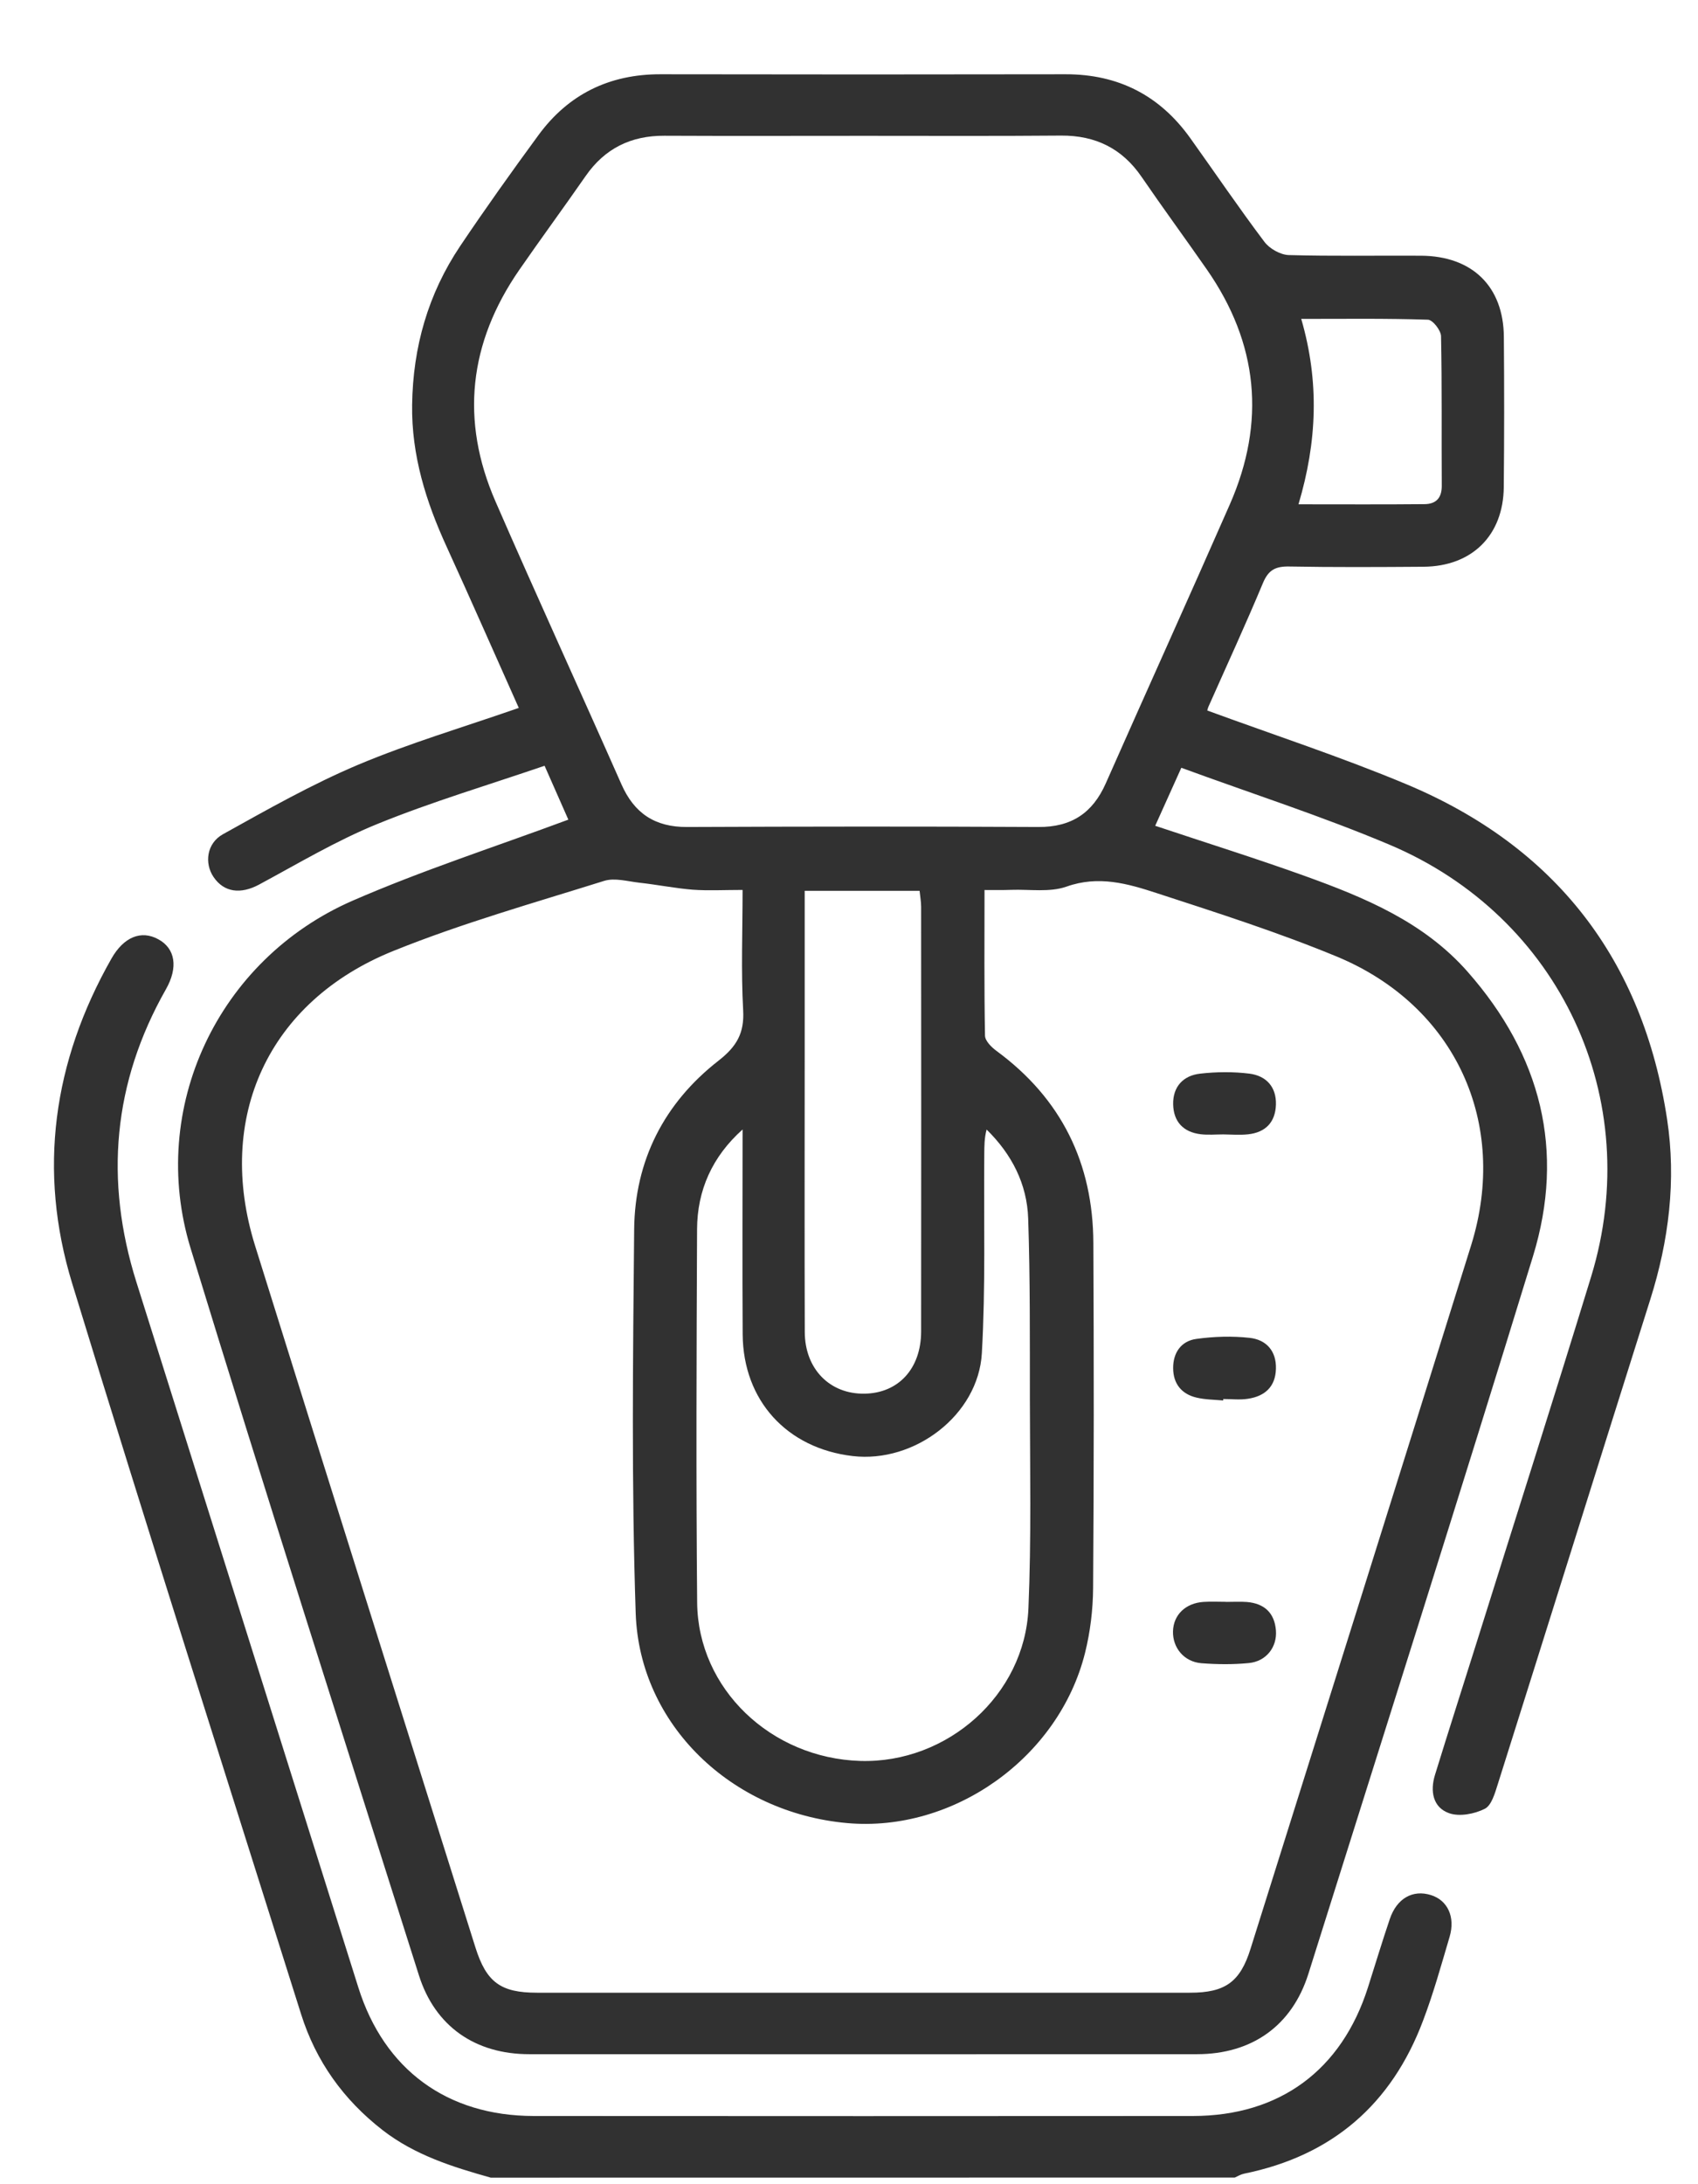 <svg width="21" height="27" viewBox="0 0 21 27" fill="none" xmlns="http://www.w3.org/2000/svg">
<g clip-path="url(#clip0_2914_5462)">
<path d="M6.069 26.919C5.595 26.786 5.129 26.64 4.731 26.331C4.246 25.954 3.907 25.479 3.724 24.899C2.775 21.888 1.815 18.882 0.892 15.863C0.466 14.471 0.656 13.122 1.377 11.852C1.53 11.581 1.747 11.495 1.958 11.611C2.168 11.725 2.206 11.958 2.052 12.229C1.397 13.383 1.291 14.591 1.687 15.849C2.602 18.756 3.517 21.663 4.432 24.569C4.751 25.583 5.529 26.156 6.601 26.157C9.319 26.159 12.036 26.159 14.753 26.157C15.827 26.156 16.592 25.591 16.918 24.568C17.008 24.286 17.093 24.003 17.188 23.723C17.275 23.466 17.472 23.356 17.697 23.426C17.902 23.49 18.001 23.695 17.928 23.942C17.825 24.29 17.728 24.641 17.599 24.98C17.211 26.01 16.478 26.648 15.386 26.87C15.346 26.878 15.309 26.901 15.271 26.918C12.203 26.919 9.136 26.919 6.069 26.919Z" fill="#313131"/>
<path d="M14.931 8.783C15.754 9.085 16.584 9.356 17.388 9.692C19.242 10.466 20.319 11.867 20.618 13.837C20.732 14.588 20.64 15.336 20.409 16.066C19.778 18.063 19.154 20.061 18.523 22.058C18.488 22.168 18.446 22.319 18.362 22.36C18.235 22.424 18.049 22.459 17.922 22.414C17.719 22.342 17.686 22.139 17.747 21.941C17.916 21.392 18.092 20.846 18.264 20.298C18.736 18.792 19.217 17.288 19.679 15.779C20.348 13.59 19.298 11.33 17.178 10.439C16.345 10.088 15.48 9.81 14.61 9.491C14.486 9.767 14.387 9.986 14.287 10.208C14.916 10.418 15.53 10.61 16.134 10.827C16.881 11.096 17.611 11.398 18.153 12.015C19.058 13.043 19.36 14.223 18.959 15.53C18.05 18.492 17.111 21.445 16.181 24.401C15.978 25.043 15.482 25.393 14.802 25.393C12.049 25.394 9.298 25.394 6.546 25.393C5.878 25.393 5.381 25.05 5.181 24.418C4.233 21.424 3.276 18.433 2.357 15.43C1.828 13.701 2.693 11.86 4.363 11.133C5.224 10.758 6.122 10.469 7.029 10.132C6.952 9.958 6.855 9.738 6.735 9.466C6.04 9.704 5.342 9.911 4.671 10.184C4.163 10.39 3.687 10.675 3.202 10.936C2.977 11.056 2.771 11.033 2.641 10.841C2.526 10.671 2.555 10.424 2.758 10.312C3.305 10.008 3.853 9.697 4.428 9.454C5.068 9.185 5.738 8.987 6.416 8.751C6.123 8.096 5.829 7.426 5.525 6.761C5.268 6.201 5.088 5.628 5.097 5.003C5.107 4.291 5.294 3.634 5.691 3.042C6.003 2.578 6.328 2.122 6.659 1.671C7.029 1.166 7.535 0.917 8.168 0.918C9.838 0.921 11.508 0.921 13.178 0.918C13.834 0.917 14.345 1.182 14.721 1.708C15.027 2.136 15.322 2.571 15.638 2.99C15.701 3.074 15.834 3.149 15.937 3.153C16.482 3.168 17.028 3.158 17.573 3.161C18.208 3.164 18.595 3.541 18.599 4.166C18.604 4.784 18.604 5.401 18.598 6.019C18.593 6.618 18.206 7.001 17.606 7.006C17.052 7.01 16.498 7.013 15.944 7.003C15.776 7 15.688 7.044 15.62 7.206C15.405 7.721 15.171 8.228 14.945 8.737C14.936 8.759 14.931 8.785 14.931 8.783ZM12.176 11.002C12.176 11.622 12.171 12.212 12.182 12.802C12.183 12.867 12.261 12.944 12.323 12.99C13.128 13.581 13.518 14.38 13.522 15.365C13.529 16.787 13.529 18.209 13.519 19.631C13.517 19.899 13.484 20.173 13.419 20.433C13.095 21.729 11.791 22.654 10.476 22.536C9.051 22.409 7.909 21.324 7.862 19.943C7.809 18.363 7.828 16.779 7.843 15.197C7.851 14.347 8.213 13.636 8.887 13.111C9.111 12.936 9.207 12.771 9.191 12.487C9.164 12.001 9.184 11.512 9.184 11.001C8.955 11.001 8.759 11.012 8.565 10.998C8.346 10.98 8.129 10.936 7.91 10.912C7.764 10.896 7.603 10.848 7.472 10.889C6.598 11.163 5.712 11.413 4.865 11.755C3.316 12.379 2.66 13.816 3.155 15.4C4.058 18.293 4.971 21.183 5.88 24.074C6.016 24.505 6.193 24.633 6.641 24.633C9.333 24.633 12.025 24.633 14.718 24.633C15.153 24.633 15.338 24.5 15.466 24.09C16.377 21.19 17.291 18.292 18.195 15.391C18.664 13.884 17.999 12.434 16.536 11.826C15.808 11.525 15.054 11.284 14.305 11.04C13.947 10.923 13.586 10.819 13.19 10.96C12.983 11.033 12.735 10.992 12.506 11C12.405 11.004 12.305 11.002 12.176 11.002ZM10.696 1.679C9.87 1.679 9.044 1.682 8.218 1.678C7.803 1.676 7.48 1.835 7.243 2.176C6.972 2.566 6.691 2.948 6.421 3.338C5.799 4.238 5.691 5.197 6.128 6.199C6.637 7.368 7.169 8.527 7.685 9.694C7.843 10.053 8.099 10.225 8.497 10.223C9.945 10.217 11.392 10.215 12.84 10.223C13.251 10.226 13.513 10.05 13.675 9.685C14.184 8.534 14.704 7.388 15.21 6.235C15.657 5.217 15.562 4.244 14.924 3.329C14.658 2.947 14.382 2.571 14.119 2.187C13.878 1.835 13.549 1.674 13.124 1.676C12.314 1.683 11.505 1.679 10.696 1.679ZM9.184 13.962C8.808 14.298 8.623 14.714 8.621 15.195C8.614 16.735 8.608 18.273 8.622 19.812C8.633 20.877 9.534 21.734 10.64 21.768C11.716 21.8 12.674 20.953 12.719 19.882C12.756 19.021 12.738 18.158 12.737 17.296C12.736 16.552 12.741 15.807 12.716 15.064C12.702 14.636 12.514 14.269 12.202 13.963C12.173 14.07 12.174 14.169 12.173 14.269C12.166 15.089 12.19 15.91 12.143 16.728C12.099 17.493 11.31 18.089 10.545 17.999C9.732 17.904 9.191 17.313 9.185 16.495C9.18 15.65 9.184 14.806 9.184 13.962ZM9.952 11.012C9.952 11.71 9.952 12.377 9.952 13.043C9.952 14.185 9.949 15.326 9.953 16.467C9.955 16.924 10.264 17.235 10.692 17.228C11.11 17.222 11.391 16.92 11.392 16.46C11.394 14.71 11.393 12.961 11.392 11.211C11.392 11.147 11.38 11.082 11.373 11.012C10.898 11.012 10.44 11.012 9.952 11.012ZM16.059 6.234C16.614 6.234 17.115 6.237 17.617 6.232C17.757 6.231 17.831 6.159 17.831 6.008C17.827 5.39 17.835 4.773 17.822 4.155C17.82 4.083 17.719 3.954 17.66 3.952C17.146 3.935 16.631 3.942 16.093 3.942C16.319 4.72 16.289 5.461 16.059 6.234Z" fill="#313131"/>
<path d="M15.128 17.312C15.018 17.302 14.906 17.302 14.8 17.277C14.613 17.234 14.51 17.105 14.509 16.914C14.507 16.722 14.608 16.576 14.797 16.551C15.013 16.521 15.238 16.514 15.455 16.538C15.662 16.561 15.787 16.701 15.78 16.922C15.774 17.144 15.641 17.26 15.434 17.291C15.334 17.307 15.23 17.294 15.128 17.294C15.128 17.3 15.128 17.306 15.128 17.312Z" fill="#313131"/>
<path d="M15.165 19.802C15.25 19.802 15.335 19.797 15.42 19.803C15.637 19.821 15.763 19.938 15.78 20.155C15.796 20.362 15.659 20.538 15.444 20.558C15.251 20.577 15.053 20.575 14.859 20.56C14.644 20.543 14.502 20.369 14.507 20.166C14.512 19.963 14.661 19.817 14.885 19.802C14.977 19.796 15.071 19.801 15.165 19.801C15.165 19.801 15.165 19.801 15.165 19.802Z" fill="#313131"/>
<path d="M15.13 14.023C15.036 14.023 14.942 14.032 14.85 14.021C14.632 13.995 14.513 13.863 14.509 13.65C14.505 13.433 14.634 13.295 14.843 13.272C15.044 13.249 15.252 13.247 15.453 13.272C15.661 13.299 15.787 13.437 15.78 13.656C15.773 13.873 15.651 13.999 15.435 14.022C15.334 14.033 15.231 14.024 15.13 14.023Z" fill="#313131"/>
</g>
<defs>
<clipPath id="clip0_2914_5462">
<rect width="20" height="26" fill="white" transform="translate(0.667 0.918)"/>
</clipPath>
</defs>
</svg>
